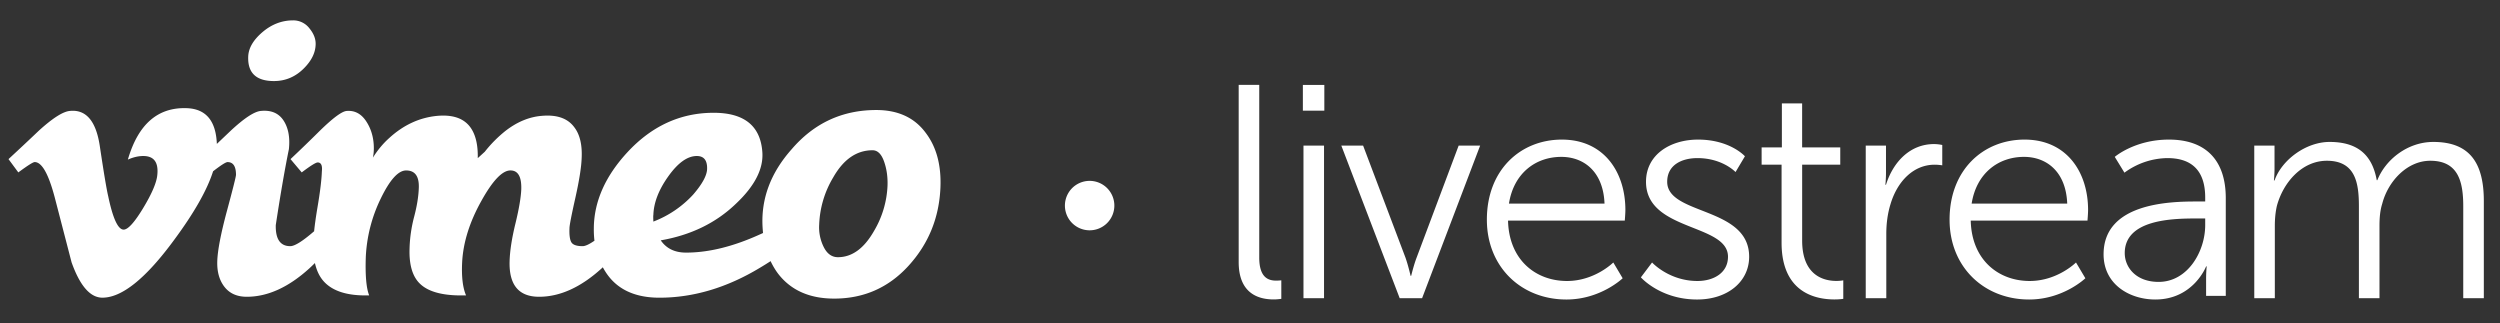 <svg fill="none" xmlns="http://www.w3.org/2000/svg" viewBox="0 0 116 15">
  <rect x="0" y="0" width="116" height="15" fill="#333333" stroke="none"/>
  <title>Logo Vimeo Livestream</title>
  <g clip-path="url(#clip0)" fill-rule="evenodd" clip-rule="evenodd" fill="white">
    <path d="M12.711 3.761c.536 0 1-.197 1.39-.59.348-.348.53-.712.544-1.09.014-.258-.08-.511-.283-.76a.942.942 0 00-.76-.376c-.522 0-.996.182-1.423.545-.427.364-.648.742-.662 1.136-.029.757.37 1.135 1.194 1.135zM41.181 8.619a4.483 4.483 0 01-.63 2.104c-.462.808-1.02 1.211-1.672 1.211-.29 0-.514-.167-.673-.502a2.042 2.042 0 01-.196-1.007 4.579 4.579 0 01.652-2.195c.477-.838 1.086-1.258 1.824-1.258.232 0 .41.172.532.515.123.343.178.72.163 1.132zm-10.865 1.663c-.008-.197-.008-.296 0-.296.014-.575.245-1.176.694-1.805.448-.628.888-.942 1.322-.942.333 0 .492.205.477.613-.014.303-.231.697-.65 1.181a4.87 4.87 0 01-1.843 1.249zM40.66 5.105c-1.578 0-2.888.607-3.93 1.823-.971 1.093-1.42 2.294-1.347 3.6.005.097.013.19.022.283-.054.025-.107.05-.163.074-1.23.558-2.368.836-3.41.836-.522 0-.913-.19-1.173-.569 1.404-.243 2.57-.811 3.497-1.707.869-.82 1.274-1.617 1.217-2.39-.087-1.215-.84-1.822-2.26-1.822-1.534 0-2.866.609-3.995 1.825-1.029 1.111-1.55 2.283-1.564 3.514a4.36 4.36 0 00.029.597c-.243.168-.427.253-.55.253-.276 0-.45-.06-.522-.181-.072-.121-.101-.341-.087-.66 0-.121.09-.587.272-1.398.181-.81.279-1.428.293-1.853.029-.621-.087-1.099-.347-1.432-.305-.41-.804-.584-1.499-.523-.579.046-1.137.274-1.672.685a5.9 5.9 0 00-.977.981l-.326.297c.014-.624-.102-1.103-.348-1.438-.304-.411-.81-.586-1.52-.525-.826.076-1.571.419-2.237 1.027-.29.259-.543.564-.76.913a2.12 2.12 0 00.043-.433c0-.472-.116-.887-.348-1.244-.232-.358-.536-.521-.912-.49-.217.015-.63.319-1.238.912a72.194 72.194 0 01-1.368 1.323L14 8c.406-.308.653-.462.74-.462.158 0 .224.137.195.41-.014.394-.08.944-.2 1.65-.074.437-.127.814-.16 1.132a1.453 1.453 0 00-.02.017c-.521.45-.883.675-1.086.675-.463 0-.688-.325-.673-.978.217-1.424.42-2.599.609-3.524.057-.545-.026-.988-.25-1.33-.225-.341-.576-.489-1.053-.443-.305.03-.768.335-1.391.913l-.649.617c-.043-1.076-.51-1.63-1.405-1.658-1.34-.045-2.249.75-2.724 2.387.246-.11.484-.167.716-.167.492 0 .709.29.651.871-.03.352-.246.863-.651 1.535-.406.673-.71 1.009-.912 1.009-.261 0-.5-.518-.717-1.554-.073-.304-.203-1.081-.39-2.33-.175-1.158-.638-1.7-1.39-1.623-.32.03-.797.335-1.434.913-.463.441-.934.882-1.411 1.323L.85 8c.433-.32.686-.48.759-.48.332 0 .642.548.931 1.642l.781 3.01c.39 1.094.867 1.64 1.43 1.64.91 0 2.023-.898 3.339-2.694.924-1.25 1.522-2.306 1.797-3.17.365-.283.59-.427.672-.427.26 0 .391.198.391.592 0 .076-.141.64-.424 1.688-.282 1.05-.43 1.825-.445 2.327-.014.487.098.882.337 1.186.238.304.582.456 1.032.456.97 0 1.94-.44 2.91-1.323.086-.08.17-.16.252-.242.077.341.208.623.4.84.417.47 1.123.691 2.117.66-.133-.334-.185-.928-.156-1.78a6.895 6.895 0 01.696-2.716c.42-.867.811-1.3 1.175-1.3.42 0 .616.28.587.843-.015.381-.086.815-.214 1.302-.128.487-.199.973-.213 1.46-.029.777.137 1.332.498 1.666.404.38 1.112.556 2.122.525-.15-.35-.212-.851-.182-1.506.043-.928.34-1.887.893-2.876.523-.943.973-1.415 1.35-1.415.35 0 .517.29.502.867-.014.38-.105.913-.271 1.597-.167.684-.258 1.269-.271 1.756-.03 1.095.426 1.642 1.368 1.642.97 0 1.94-.44 2.91-1.323l.047-.045c.033.06.067.12.105.179.506.82 1.347 1.232 2.52 1.232 1.577 0 3.134-.463 4.669-1.39.172-.102.336-.204.492-.306.097.205.21.398.343.576.594.775 1.463 1.162 2.606 1.162 1.376 0 2.527-.508 3.454-1.526s1.418-2.226 1.477-3.624c.043-1.032-.181-1.875-.674-2.529-.521-.714-1.289-1.071-2.302-1.071zM57.475 12.162V3.939h.954v8.012c0 .929.421 1.07.786 1.07.126 0 .238-.014.238-.014v.859s-.168.028-.35.028c-.59 0-1.628-.183-1.628-1.732zm2.977-7.026h.997V3.94h-.996v1.197zm.029 8.701h.954V6.755h-.954v7.082zm4.465 0l-2.709-7.082h1.011l1.965 5.196c.126.352.238.845.238.845h.029s.112-.48.252-.845l1.95-5.196h.997l-2.694 7.082h-1.039zm4.045-3.643c0-2.323 1.572-3.717 3.48-3.717 1.95 0 2.947 1.506 2.947 3.266 0 .17-.028.493-.028.493h-5.417c.042 1.816 1.277 2.802 2.737 2.802 1.29 0 2.147-.859 2.147-.859l.435.732s-1.024.986-2.61.986c-2.106 0-3.691-1.52-3.691-3.703zm1.024-.746h4.435c-.056-1.479-.954-2.169-2.007-2.169-1.179 0-2.203.747-2.428 2.169zm6.122 3.421l.519-.69s.786.859 2.105.859c.758 0 1.418-.38 1.418-1.126 0-1.55-3.804-1.169-3.804-3.478 0-1.267 1.137-1.957 2.414-1.957 1.488 0 2.176.774 2.176.774l-.436.732s-.603-.647-1.768-.647c-.716 0-1.403.31-1.403 1.098 0 1.563 3.803 1.14 3.803 3.478 0 1.154-.996 1.985-2.414 1.985-1.712 0-2.61-1.028-2.61-1.028zm6.528-1.608V7.642h-.926V6.84h.94V4.798h.94V6.84h1.769v.802H83.62v3.52c0 1.662 1.052 1.873 1.586 1.873.196 0 .322-.028.322-.028v.859s-.154.028-.407.028c-.814 0-2.456-.268-2.456-2.633zm3.905 2.576V6.755h.94v1.253c0 .31-.028.564-.028.564h.028c.337-1.07 1.123-1.887 2.231-1.887.197 0 .38.042.38.042v.944s-.17-.029-.352-.029c-.996 0-1.74.789-2.049 1.83-.14.451-.196.93-.196 1.38v2.985h-.954zm3.89-3.643c0-2.323 1.572-3.717 3.48-3.717 1.951 0 2.947 1.506 2.947 3.266 0 .17-.028.493-.028.493h-5.417c.042 1.816 1.277 2.802 2.737 2.802 1.29 0 2.147-.859 2.147-.859l.435.732s-1.024.986-2.61.986c-2.105 0-3.691-1.52-3.691-3.703zm1.024-.746h4.435c-.056-1.479-.954-2.169-2.007-2.169-1.179 0-2.203.747-2.428 2.169zm6.122 2.351c0-2.394 3.101-2.45 4.322-2.45h.393v-.183c0-1.366-.744-1.83-1.754-1.83a3.431 3.431 0 00-1.993.676l-.449-.733s.926-.802 2.512-.802c1.698 0 2.639.943 2.639 2.717v4.534h-.913v-.774c0-.353.028-.592.028-.592h-.028s-.589 1.535-2.357 1.535c-1.18 0-2.4-.69-2.4-2.098zm.982-.056c0 .661.52 1.337 1.572 1.337 1.347 0 2.161-1.408 2.161-2.633v-.31h-.407c-1.108 0-3.326.043-3.326 1.606zm6.01 2.094V6.755h.94v1.056c0 .31-.028.563-.028.563h.028c.337-.957 1.459-1.788 2.554-1.788 1.305 0 1.979.606 2.189 1.774h.028c.379-.957 1.404-1.774 2.597-1.774 1.712 0 2.344 1 2.344 2.746v4.505h-.955V9.571c0-1.154-.238-2.112-1.53-2.112-1.08 0-1.964.958-2.231 2-.098.31-.126.647-.126 1.027v3.351h-.955V9.571c0-1.07-.154-2.112-1.487-2.112-1.151 0-2.021 1-2.316 2.084-.07.296-.098.62-.098.944v3.35h-.954zM50.525 10.686a1.147 1.147 0 100-2.293 1.147 1.147 0 000 2.293z"/>
  </g>
  <defs>
    <clipPath id="clip0">
      <path fill="white" transform="translate(.263 .834)" d="M0 0h115.095v13.428H0z"/>
    </clipPath>
  </defs>
</svg>

